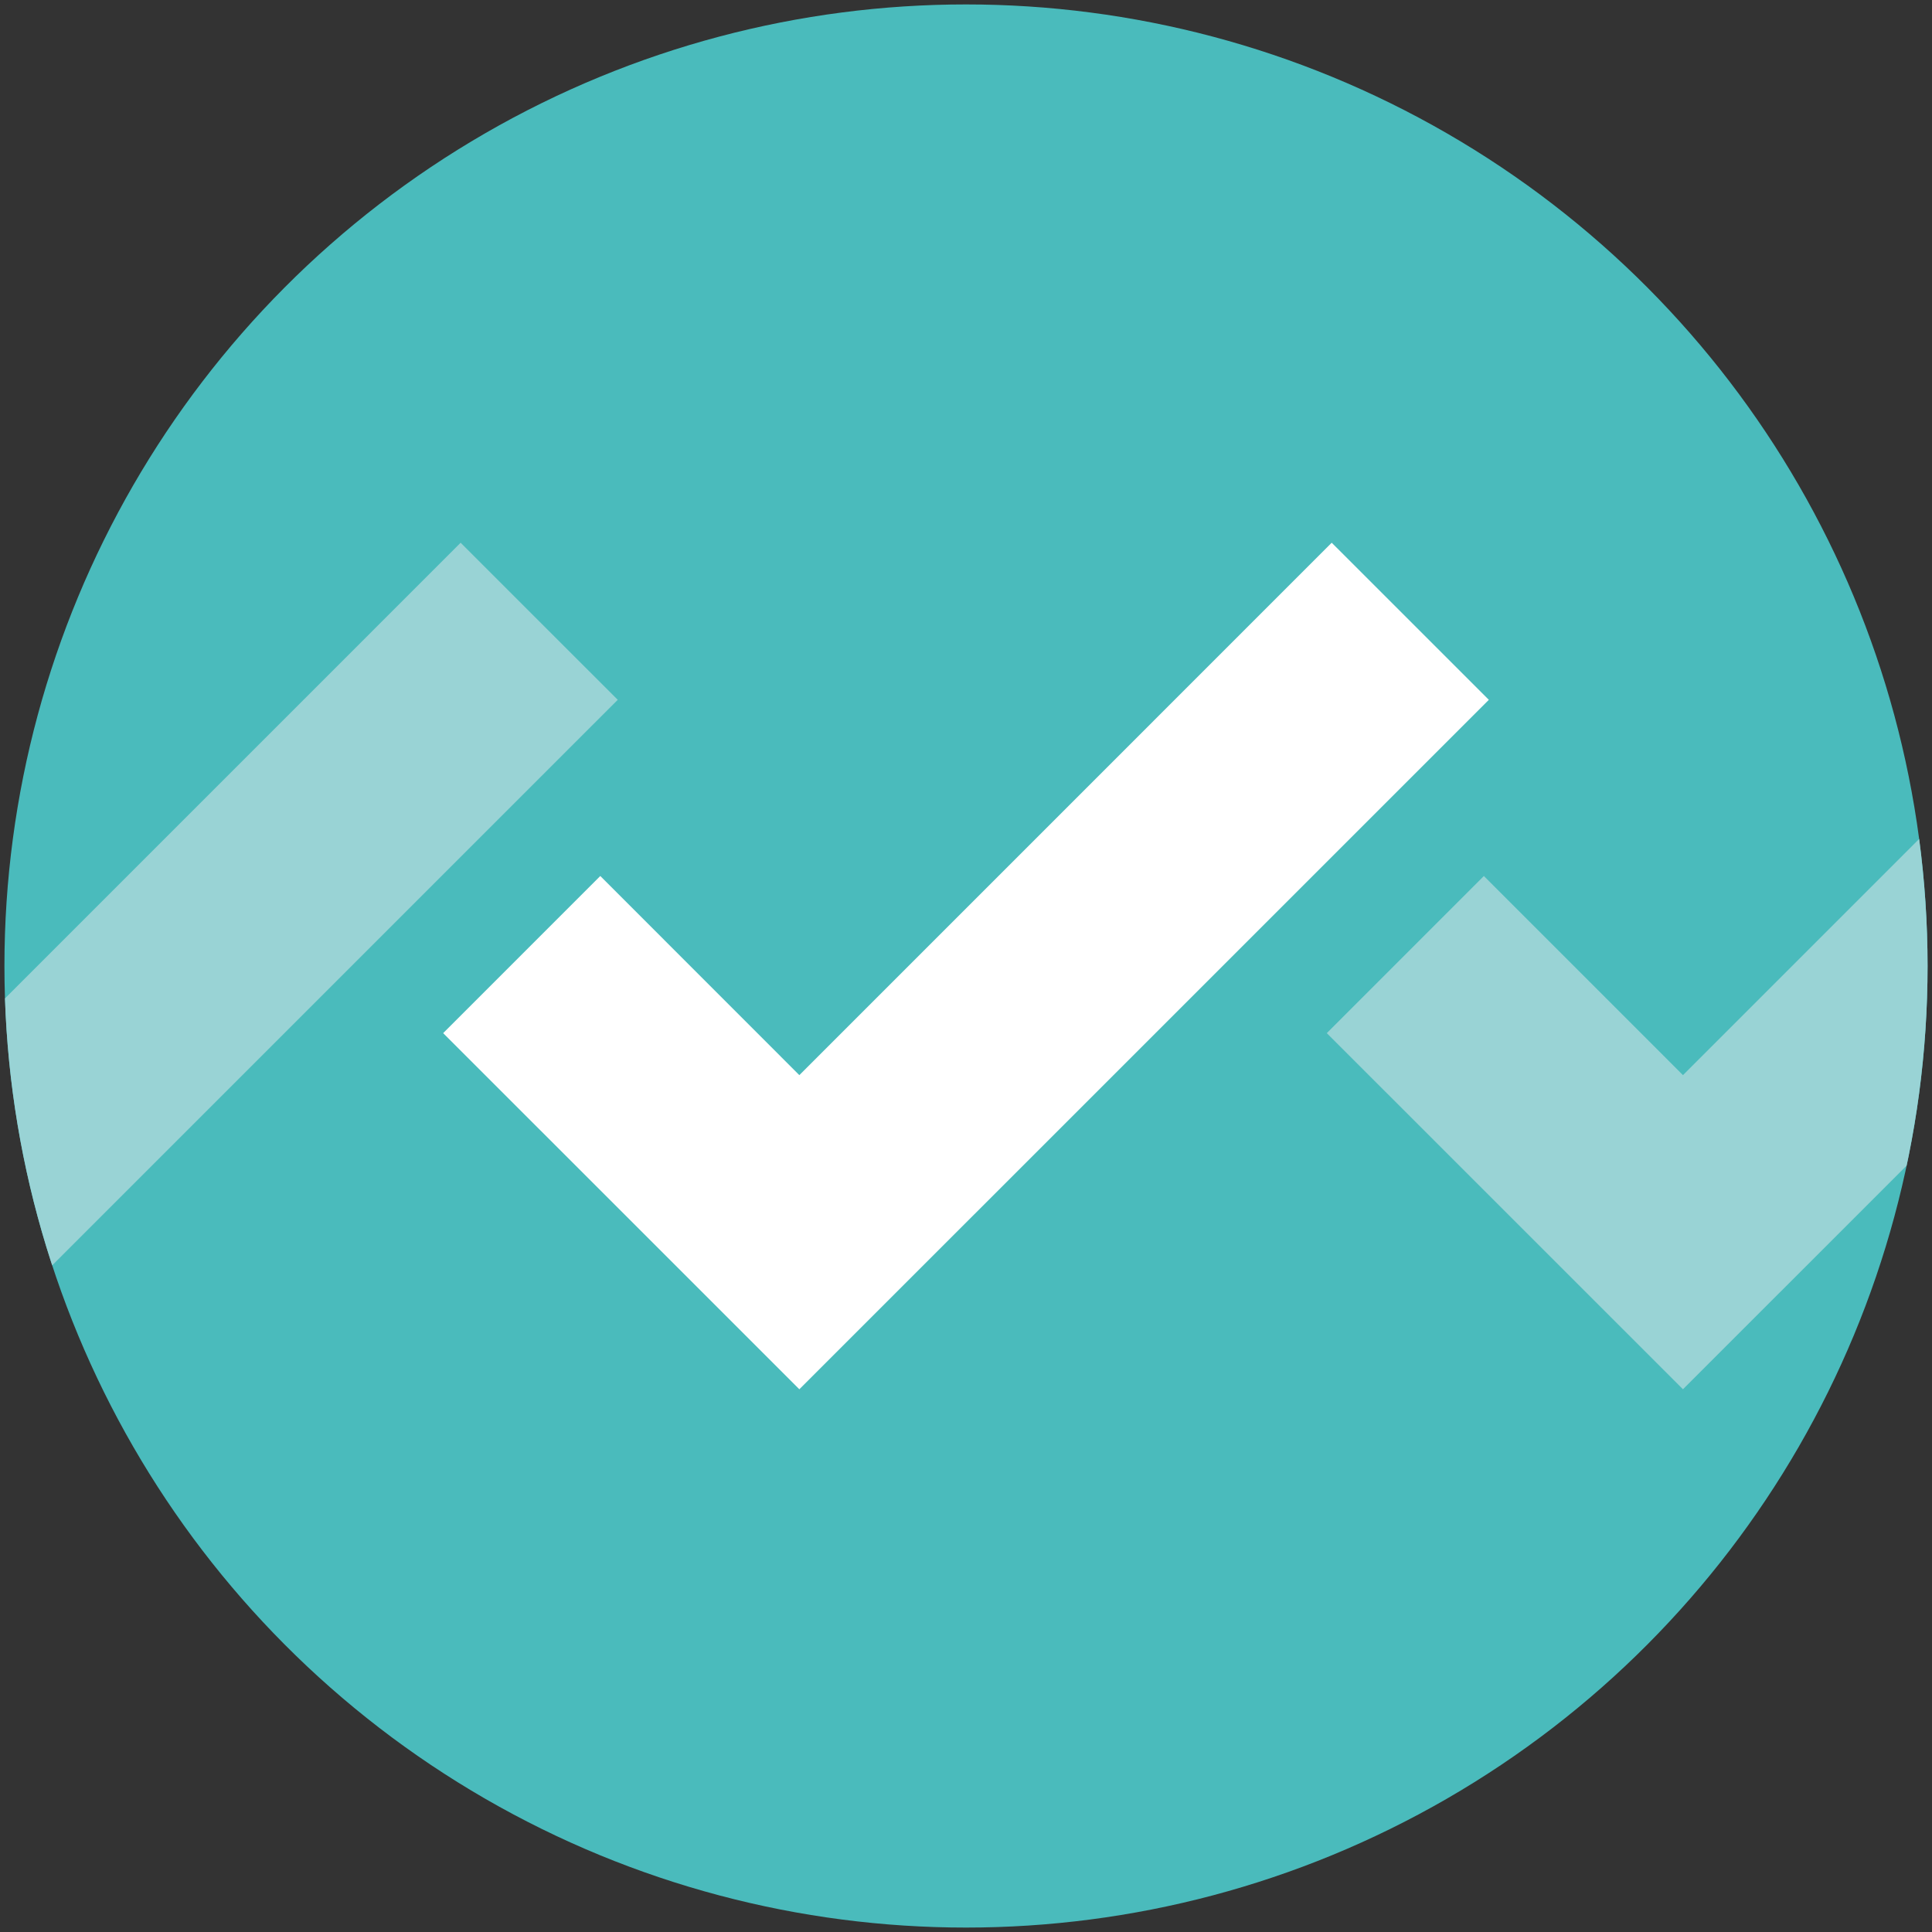 <?xml version="1.0" encoding="UTF-8"?><svg id="uuid-f209885b-088a-4399-8b7b-a9a594085ddc" xmlns="http://www.w3.org/2000/svg" xmlns:xlink="http://www.w3.org/1999/xlink" viewBox="0 0 436 436"><rect x="0" y="0" width="436" height="436" fill="#333333" stroke="none"/><defs><clipPath id="uuid-818f0f6c-9911-43d7-be13-2bd7ee2ff052"><circle cx="218" cy="218" r="217" fill="none" stroke-width="0"/></clipPath></defs><circle cx="218" cy="218" r="217" fill="#4abbbc" stroke-width="0"/><g clip-path="url(#uuid-818f0f6c-9911-43d7-be13-2bd7ee2ff052)"><polygon points="180.39 313.52 100.01 233.15 135.47 197.69 180.39 242.63 300.53 122.48 335.99 157.93 180.39 313.52" fill="#fff" stroke-width="0"/><polygon points="379.8 313.52 299.42 233.15 334.87 197.69 379.8 242.63 499.94 122.48 535.4 157.93 379.8 313.52" fill="#99d3d5" stroke-width="0"/><polygon points="-16.19 313.52 -96.57 233.15 -61.12 197.69 -16.19 242.63 103.95 122.48 139.41 157.93 -16.19 313.52" fill="#99d3d5" stroke-width="0"/></g></svg>